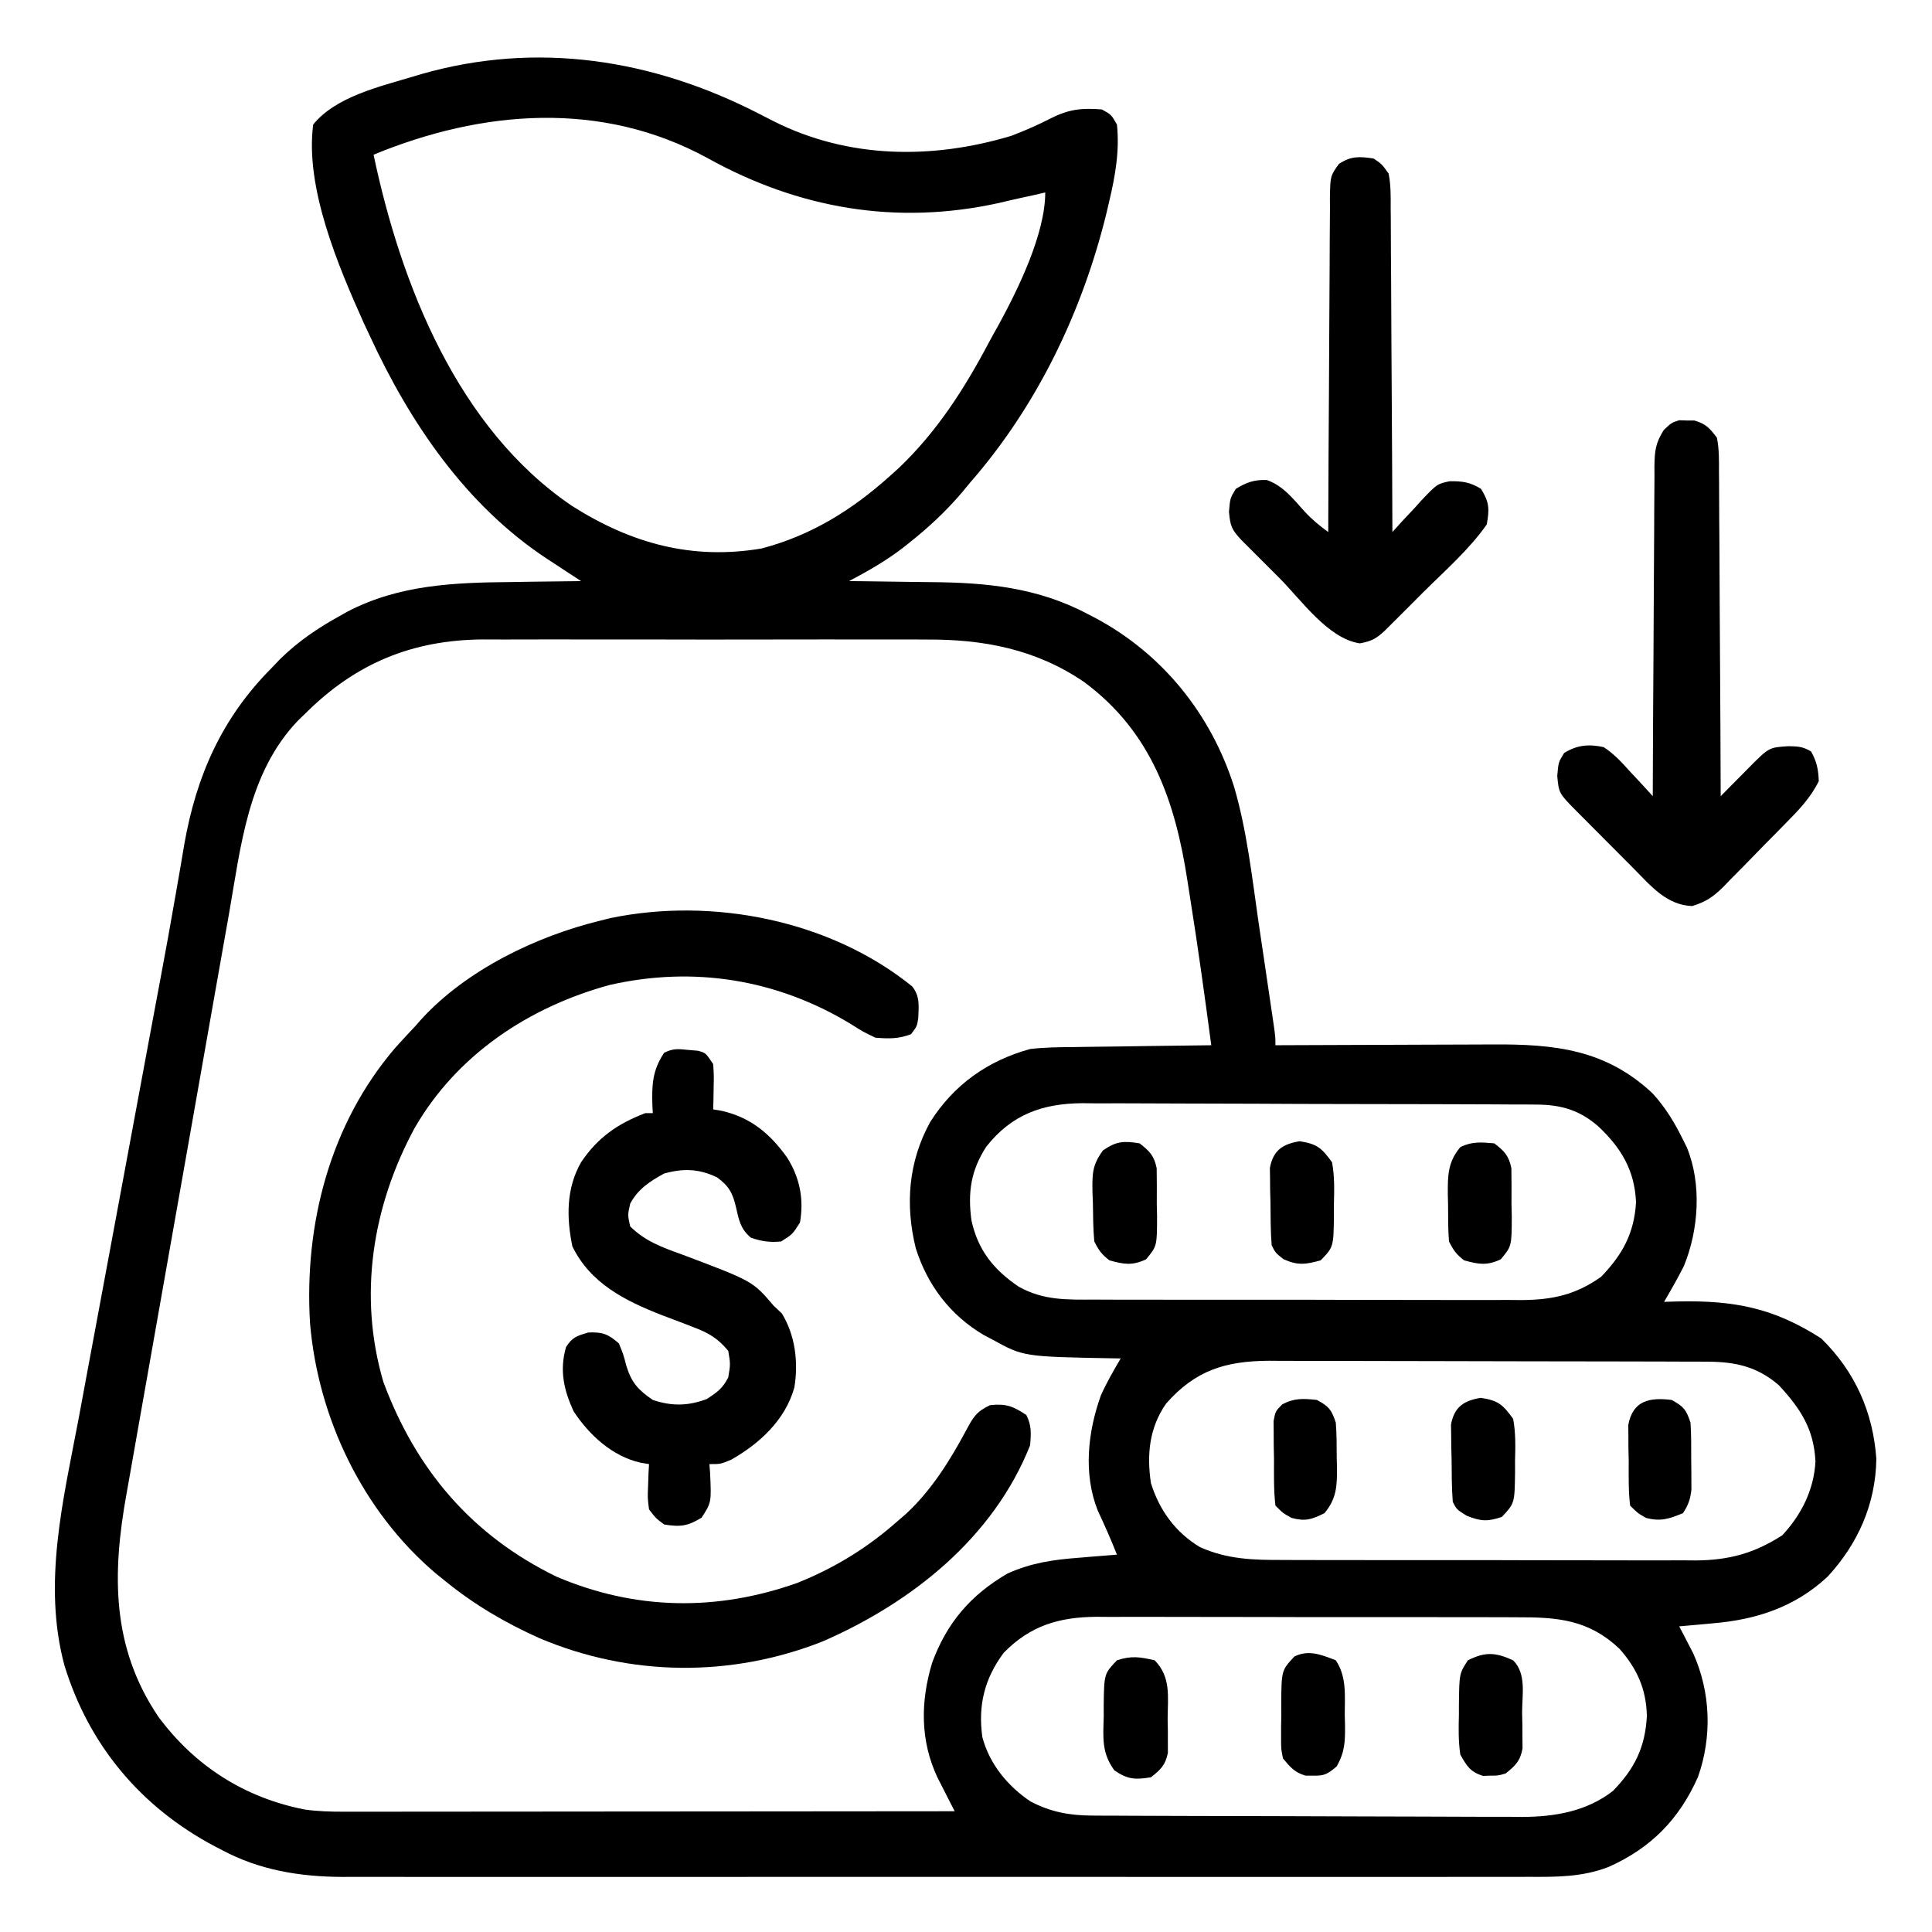 <?xml version="1.0" encoding="UTF-8"?>
<svg version="1.1" xmlns="http://www.w3.org/2000/svg" width="512" height="512">
<path d="M0 0 C1.019 0.522 1.019 0.522 2.06 1.054 C2.729 1.397 3.398 1.74 4.088 2.093 C23.875 12.015 46.041 12.221 66.997 5.929 C70.632 4.552 74.165 2.992 77.622 1.216 C82.412 -1.173 85.763 -1.479 90.997 -1.071 C93.497 0.304 93.497 0.304 94.997 2.929 C95.734 9.919 94.543 16.589 92.935 23.367 C92.601 24.794 92.601 24.794 92.26 26.25 C85.863 52.486 73.82 77.57 55.997 97.929 C54.972 99.171 54.972 99.171 53.927 100.437 C49.685 105.43 45.114 109.681 39.997 113.742 C39.161 114.408 39.161 114.408 38.309 115.087 C33.811 118.551 29.009 121.278 23.997 123.929 C25.697 123.943 25.697 123.943 27.431 123.958 C31.709 123.998 35.986 124.064 40.263 124.137 C42.1 124.165 43.938 124.186 45.776 124.2 C60.546 124.321 74.012 125.625 87.31 132.679 C87.975 133.024 88.64 133.369 89.326 133.725 C107.16 143.261 119.994 159.294 126.06 178.491 C129.456 190.122 130.783 202.293 132.512 214.261 C133.012 217.696 133.528 221.129 134.042 224.562 C134.786 229.554 135.525 234.546 136.25 239.54 C136.395 240.535 136.54 241.531 136.689 242.556 C136.997 244.929 136.997 244.929 136.997 246.929 C137.875 246.925 138.752 246.92 139.656 246.916 C147.968 246.875 156.279 246.845 164.59 246.826 C168.862 246.815 173.134 246.801 177.406 246.778 C181.536 246.756 185.666 246.745 189.796 246.739 C191.364 246.736 192.932 246.729 194.5 246.718 C210.899 246.609 224.506 247.991 236.958 259.695 C240.356 263.418 242.781 267.418 244.997 271.929 C245.337 272.614 245.678 273.298 246.028 274.003 C250.026 283.719 249.161 295.858 245.263 305.402 C243.632 308.657 241.83 311.783 239.997 314.929 C241.241 314.894 242.485 314.86 243.767 314.824 C258.59 314.53 269.036 316.526 281.622 324.617 C290.578 333.337 295.395 344.196 296.247 356.554 C296.063 368.588 291.334 379.127 283.271 387.82 C274.653 395.816 264.467 399.156 252.997 400.117 C252.127 400.199 251.257 400.28 250.36 400.365 C248.24 400.563 246.119 400.747 243.997 400.929 C244.335 401.57 244.673 402.211 245.021 402.871 C245.467 403.736 245.913 404.601 246.372 405.492 C246.813 406.339 247.254 407.186 247.708 408.058 C252.352 418.402 252.752 430.134 248.997 440.804 C244.015 452.049 236.494 459.72 225.222 464.716 C218.229 467.386 211.547 467.349 204.133 467.31 C202.736 467.314 201.339 467.318 199.942 467.324 C196.122 467.337 192.303 467.331 188.483 467.321 C184.356 467.315 180.229 467.325 176.102 467.333 C168.024 467.347 159.945 467.344 151.867 467.335 C145.298 467.328 138.729 467.327 132.16 467.331 C131.224 467.331 130.288 467.332 129.324 467.332 C127.422 467.333 125.521 467.334 123.619 467.335 C105.796 467.344 87.973 467.334 70.149 467.318 C54.873 467.304 39.596 467.306 24.32 467.32 C6.565 467.336 -11.189 467.343 -28.944 467.333 C-30.839 467.333 -32.735 467.332 -34.63 467.331 C-35.563 467.33 -36.495 467.33 -37.456 467.329 C-44.011 467.327 -50.567 467.331 -57.122 467.338 C-65.12 467.347 -73.117 467.344 -81.115 467.328 C-85.191 467.32 -89.268 467.317 -93.344 467.327 C-97.084 467.336 -100.823 467.331 -104.562 467.315 C-106.54 467.31 -108.517 467.32 -110.494 467.33 C-121.645 467.258 -132.214 465.522 -142.128 460.242 C-142.798 459.895 -143.467 459.548 -144.157 459.191 C-163.645 448.839 -177.412 432.505 -183.918 411.303 C-189.778 389.601 -184.218 367.284 -180.143 345.77 C-179.307 341.336 -178.493 336.898 -177.677 332.46 C-176.126 324.051 -174.557 315.645 -172.981 307.24 C-171.21 297.795 -169.46 288.346 -167.712 278.897 C-165.567 267.308 -163.421 255.719 -161.257 244.134 C-161.104 243.318 -160.952 242.502 -160.795 241.662 C-160.05 237.669 -159.303 233.675 -158.553 229.683 C-157.118 222.03 -155.723 214.373 -154.4 206.7 C-154.012 204.475 -153.624 202.25 -153.235 200.026 C-152.884 197.998 -152.548 195.969 -152.212 193.939 C-148.996 175.534 -142.245 160.237 -129.003 146.929 C-128.277 146.169 -127.551 145.408 -126.804 144.625 C-121.973 139.884 -116.777 136.36 -110.878 133.117 C-110.24 132.756 -109.603 132.395 -108.946 132.023 C-95.255 124.88 -80.599 124.3 -65.503 124.179 C-63.697 124.151 -61.891 124.121 -60.085 124.089 C-55.724 124.017 -51.364 123.966 -47.003 123.929 C-48.509 122.949 -48.509 122.949 -50.045 121.948 C-51.389 121.065 -52.733 120.181 -54.077 119.296 C-54.735 118.869 -55.394 118.441 -56.072 118 C-77.582 103.801 -92.346 81.99 -103.003 58.929 C-103.537 57.79 -104.07 56.65 -104.62 55.476 C-111.353 40.475 -120.213 19.66 -118.003 2.929 C-111.989 -4.489 -100.261 -7.157 -91.378 -9.821 C-90.723 -10.019 -90.068 -10.218 -89.393 -10.422 C-58.616 -19.24 -27.972 -14.346 0 0 Z M-102.003 10.929 C-94.774 45.23 -79.757 83.481 -49.372 104.032 C-33.735 113.949 -17.615 118.399 0.833 115.281 C14.068 111.801 24.902 105.024 34.997 95.929 C35.693 95.304 36.389 94.679 37.106 94.035 C47.226 84.421 54.553 73.009 61.026 60.753 C61.861 59.184 62.732 57.635 63.61 56.089 C68.841 46.488 75.997 31.895 75.997 20.929 C74.842 21.197 73.687 21.465 72.497 21.742 C71.663 21.921 70.829 22.1 69.97 22.285 C67.868 22.74 65.772 23.225 63.681 23.73 C36.509 29.708 10.615 25.213 -13.488 11.834 C-41.602 -3.548 -73.27 -0.929 -102.003 10.929 Z M-120.003 158.929 C-120.96 159.852 -120.96 159.852 -121.937 160.792 C-135.348 174.742 -137.17 194.269 -140.373 212.441 C-140.698 214.272 -141.024 216.104 -141.349 217.935 C-142.227 222.872 -143.1 227.81 -143.971 232.749 C-144.516 235.842 -145.063 238.935 -145.61 242.028 C-147.324 251.728 -149.035 261.428 -150.742 271.129 C-152.705 282.287 -154.679 293.443 -156.661 304.597 C-158.198 313.251 -159.726 321.906 -161.247 330.562 C-162.153 335.719 -163.063 340.875 -163.983 346.029 C-164.848 350.878 -165.702 355.728 -166.547 360.58 C-166.857 362.35 -167.171 364.12 -167.49 365.889 C-171.288 386.995 -171.506 406.466 -159.003 424.929 C-149.353 437.922 -136.262 446.324 -120.277 449.465 C-116.761 449.964 -113.417 450.052 -109.866 450.049 C-108.823 450.051 -108.823 450.051 -107.759 450.052 C-105.442 450.054 -103.125 450.048 -100.808 450.043 C-99.142 450.042 -97.476 450.043 -95.81 450.043 C-91.296 450.043 -86.783 450.038 -82.269 450.031 C-77.548 450.024 -72.827 450.024 -68.107 450.023 C-59.172 450.019 -50.236 450.011 -41.301 450.001 C-31.127 449.99 -20.953 449.985 -10.779 449.98 C10.146 449.969 31.072 449.951 51.997 449.929 C51.58 449.117 51.163 448.304 50.733 447.467 C50.188 446.395 49.644 445.323 49.083 444.218 C48.542 443.158 48.001 442.098 47.444 441.006 C42.821 431.175 42.928 420.893 46.013 410.605 C49.924 399.974 56.226 392.624 65.997 386.929 C72.321 384.086 78.117 383.259 84.997 382.742 C85.963 382.66 86.928 382.578 87.923 382.494 C90.28 382.295 92.638 382.107 94.997 381.929 C93.435 377.951 91.706 374.082 89.899 370.21 C86.041 360.456 87.276 349.385 90.731 339.746 C92.271 336.319 94.089 333.165 95.997 329.929 C95.038 329.915 95.038 329.915 94.06 329.901 C70.233 329.463 70.233 329.463 61.997 324.929 C61.217 324.518 60.437 324.107 59.634 323.683 C50.777 318.429 44.77 310.488 41.681 300.71 C38.839 289.149 39.728 277.763 45.528 267.242 C51.774 257.408 60.705 251.031 71.997 247.929 C75.758 247.487 79.494 247.441 83.278 247.417 C84.332 247.4 85.387 247.382 86.473 247.363 C89.814 247.309 93.155 247.275 96.497 247.242 C98.773 247.209 101.049 247.174 103.325 247.138 C108.882 247.054 114.44 246.985 119.997 246.929 C118.27 233.973 116.49 221.028 114.427 208.121 C114.179 206.559 113.936 204.997 113.698 203.434 C110.466 182.29 104.128 163.872 86.327 150.693 C73.556 141.967 59.651 139.314 44.405 139.412 C43.019 139.406 41.632 139.399 40.245 139.39 C36.528 139.372 32.811 139.379 29.094 139.392 C25.174 139.402 21.253 139.393 17.332 139.386 C10.752 139.379 4.173 139.389 -2.407 139.408 C-9.975 139.429 -17.543 139.422 -25.111 139.4 C-31.65 139.382 -38.19 139.38 -44.73 139.39 C-48.618 139.396 -52.505 139.397 -56.392 139.384 C-60.05 139.372 -63.708 139.381 -67.365 139.404 C-69.32 139.411 -71.274 139.4 -73.228 139.387 C-91.831 139.562 -106.8 145.771 -120.003 158.929 Z M60.407 273.769 C56.297 280.065 55.442 285.881 56.435 293.292 C58.118 301.184 62.326 306.44 68.997 310.929 C75.565 314.586 81.736 314.36 89.133 314.333 C90.446 314.34 91.759 314.347 93.112 314.354 C96.699 314.372 100.286 314.371 103.873 314.365 C106.875 314.362 109.876 314.368 112.878 314.374 C119.964 314.388 127.05 314.387 134.136 314.375 C141.429 314.364 148.722 314.378 156.015 314.405 C162.292 314.427 168.569 314.433 174.846 314.428 C178.589 314.424 182.331 314.427 186.073 314.444 C190.249 314.462 194.425 314.448 198.602 314.431 C200.445 314.445 200.445 314.445 202.324 314.46 C210.475 314.39 216.57 313.061 223.267 308.324 C228.934 302.513 232.119 296.703 232.56 288.492 C232.184 280.081 228.619 274.11 222.56 268.429 C217.61 264.108 212.7 262.686 206.18 262.655 C204.473 262.64 204.473 262.64 202.731 262.625 C200.879 262.624 200.879 262.624 198.99 262.623 C197.023 262.61 197.023 262.61 195.017 262.598 C191.43 262.576 187.843 262.567 184.256 262.562 C182.011 262.558 179.766 262.552 177.52 262.545 C169.676 262.52 161.832 262.507 153.988 262.504 C146.696 262.5 139.404 262.47 132.111 262.428 C125.835 262.393 119.559 262.378 113.282 262.377 C109.541 262.377 105.799 262.368 102.058 262.339 C97.879 262.308 93.701 262.317 89.521 262.33 C87.682 262.308 87.682 262.308 85.805 262.285 C75.212 262.375 67.108 265.294 60.407 273.769 Z M107.997 341.929 C103.579 348.319 102.879 355.349 103.997 362.929 C106.222 370.128 110.499 376.028 116.997 379.929 C124.242 383.179 131.135 383.363 138.977 383.333 C140.25 383.34 141.523 383.347 142.834 383.354 C146.301 383.372 149.768 383.371 153.235 383.365 C156.14 383.362 159.045 383.368 161.95 383.374 C168.807 383.388 175.665 383.387 182.523 383.375 C189.576 383.364 196.627 383.378 203.68 383.405 C209.756 383.427 215.833 383.433 221.91 383.428 C225.53 383.424 229.149 383.427 232.769 383.444 C236.809 383.462 240.848 383.448 244.887 383.431 C246.664 383.445 246.664 383.445 248.476 383.46 C257.263 383.382 263.907 381.553 271.31 376.804 C276.392 371.368 279.718 364.717 280.114 357.207 C279.671 348.599 276.193 343.307 270.446 337.058 C264.72 332.081 258.878 330.812 251.483 330.789 C250.387 330.783 249.291 330.777 248.162 330.771 C246.969 330.77 245.776 330.769 244.547 330.768 C243.283 330.763 242.019 330.758 240.717 330.753 C237.256 330.74 233.795 330.733 230.334 330.729 C228.168 330.726 226.003 330.722 223.837 330.718 C217.053 330.704 210.268 330.694 203.483 330.69 C195.669 330.686 187.854 330.668 180.04 330.639 C173.988 330.618 167.936 330.608 161.884 330.606 C158.275 330.605 154.666 330.599 151.056 330.581 C147.026 330.562 142.996 330.566 138.965 330.573 C137.78 330.564 136.595 330.554 135.375 330.545 C123.78 330.603 115.79 333.045 107.997 341.929 Z M64.997 407.929 C59.915 414.747 58.134 421.875 59.337 430.312 C61.233 437.426 66.036 443.286 72.122 447.347 C77.428 450.131 82.437 451.049 88.422 451.076 C89.498 451.084 90.574 451.091 91.683 451.098 C93.44 451.102 93.44 451.102 95.232 451.106 C96.473 451.113 97.714 451.119 98.993 451.126 C103.101 451.146 107.209 451.158 111.317 451.167 C112.736 451.172 114.156 451.176 115.575 451.18 C122.245 451.199 128.916 451.213 135.586 451.221 C143.262 451.231 150.939 451.257 158.615 451.298 C164.563 451.328 170.512 451.343 176.46 451.346 C180.006 451.349 183.551 451.357 187.097 451.383 C191.06 451.411 195.023 451.406 198.986 451.399 C200.724 451.418 200.724 451.418 202.497 451.438 C211.106 451.383 219.458 449.963 226.435 444.554 C232.216 438.631 235.006 432.922 235.435 424.679 C235.271 417.576 232.853 412.163 228.165 406.855 C219.953 399.128 211.781 398.485 200.931 398.525 C199.637 398.518 198.344 398.511 197.011 398.504 C193.482 398.486 189.953 398.488 186.424 398.493 C183.469 398.496 180.515 398.49 177.56 398.484 C170.586 398.47 163.611 398.472 156.637 398.483 C149.46 398.495 142.284 398.481 135.107 398.454 C128.928 398.432 122.748 398.425 116.569 398.431 C112.886 398.434 109.203 398.432 105.52 398.415 C101.411 398.396 97.302 398.41 93.193 398.427 C91.381 398.413 91.381 398.413 89.532 398.398 C79.666 398.484 72.047 400.72 64.997 407.929 Z " fill="#000000" transform="translate(201.003,30.071)"/>
<path d="M0 0 C2.097 2.654 1.721 5.226 1.594 8.484 C1.25 10.582 1.25 10.582 -0.312 12.645 C-3.663 13.933 -6.169 13.857 -9.75 13.582 C-13.039 12.008 -13.039 12.008 -16.375 9.895 C-35.919 -1.93 -57.969 -5.447 -80.191 -0.391 C-101.63 5.469 -120.681 18.096 -131.892 37.564 C-143.075 58.248 -146.884 81.976 -140.141 104.844 C-131.481 128.122 -116.69 145.489 -94.312 156.395 C-73.393 165.338 -51.8 165.643 -30.422 158.059 C-20.413 154.034 -11.807 148.736 -3.75 141.582 C-3.064 140.99 -2.378 140.399 -1.672 139.789 C5.04 133.593 9.992 125.669 14.286 117.647 C16.173 114.134 16.923 112.739 20.625 110.957 C24.895 110.515 26.714 111.225 30.25 113.582 C31.664 116.41 31.484 118.436 31.25 121.582 C21.505 146.139 -0.177 163.319 -23.75 173.582 C-48.049 183.182 -74.782 182.899 -98.835 172.698 C-107.858 168.649 -116.063 163.846 -123.75 157.582 C-124.589 156.907 -125.428 156.231 -126.293 155.535 C-145.632 139.104 -157.459 114.41 -159.59 89.23 C-161.171 63.076 -154.329 36.514 -137.062 16.332 C-135.323 14.381 -133.546 12.482 -131.75 10.582 C-131.158 9.912 -130.567 9.241 -129.957 8.551 C-118.029 -4.409 -99.638 -13.299 -82.75 -17.418 C-81.859 -17.642 -80.969 -17.867 -80.051 -18.098 C-52.952 -23.742 -21.673 -17.561 0 0 Z " fill="#000000" transform="translate(241.75,261.418)"/>
<path d="M0 0 C0.794 0.067 1.588 0.134 2.406 0.203 C4.5 0.75 4.5 0.75 6.5 3.75 C6.695 6.668 6.695 6.668 6.625 9.938 C6.607 11.024 6.589 12.111 6.57 13.23 C6.547 14.062 6.524 14.893 6.5 15.75 C7.235 15.874 7.97 15.998 8.727 16.125 C16.445 17.864 21.607 22.211 26.125 28.559 C29.461 33.875 30.58 39.552 29.5 45.75 C27.5 48.875 27.5 48.875 24.5 50.75 C21.61 51.059 19.237 50.714 16.5 49.75 C13.764 47.47 13.305 45.1 12.562 41.75 C11.707 38.008 10.704 36.064 7.5 33.75 C2.692 31.455 -1.442 31.347 -6.5 32.75 C-10.295 34.826 -13.449 36.876 -15.5 40.75 C-16.167 43.75 -16.167 43.75 -15.5 46.75 C-11.511 50.708 -6.982 52.319 -1.812 54.188 C16.989 61.266 16.989 61.266 22.5 67.75 C23.222 68.431 23.944 69.111 24.688 69.812 C28.248 75.583 29.134 82.836 28 89.5 C25.579 98.068 18.839 104.283 11.312 108.562 C8.5 109.75 8.5 109.75 5.5 109.75 C5.558 110.486 5.616 111.222 5.676 111.98 C6.042 119.912 6.042 119.912 3.438 123.938 C-0.251 126.213 -2.237 126.448 -6.5 125.75 C-8.699 124.105 -8.699 124.105 -10.5 121.75 C-10.891 118.734 -10.891 118.734 -10.75 115.5 C-10.714 114.422 -10.678 113.345 -10.641 112.234 C-10.594 111.415 -10.548 110.595 -10.5 109.75 C-11.245 109.628 -11.99 109.505 -12.758 109.379 C-20.285 107.653 -26.327 102.071 -30.5 95.75 C-33.098 90.053 -34.258 84.903 -32.5 78.75 C-30.823 76.102 -29.649 75.795 -26.625 74.875 C-22.801 74.722 -21.39 75.261 -18.5 77.75 C-17.312 80.625 -17.312 80.625 -16.5 83.75 C-15.125 88.194 -13.348 90.122 -9.5 92.75 C-4.422 94.443 -0.123 94.363 4.812 92.5 C7.568 90.706 9.034 89.682 10.5 86.75 C11.083 83.25 11.083 83.25 10.5 79.75 C7.88 76.579 5.431 75.041 1.613 73.602 C0.674 73.235 -0.265 72.869 -1.232 72.492 C-3.183 71.755 -5.133 71.018 -7.084 70.281 C-16.869 66.466 -26.027 61.862 -30.812 52.062 C-32.398 44.425 -32.459 36.649 -28.5 29.75 C-24.121 23.231 -18.814 19.531 -11.5 16.75 C-10.84 16.75 -10.18 16.75 -9.5 16.75 C-9.535 16.098 -9.57 15.445 -9.605 14.773 C-9.775 9.309 -9.638 5.457 -6.5 0.75 C-4.04 -0.48 -2.717 -0.265 0 0 Z " fill="#000000" transform="translate(182.5,278.25)"/>
<path d="M0 0 C0.66 0.022 1.32 0.044 2 0.066 C2.66 0.065 3.32 0.064 4 0.062 C7.042 0.924 8.09 2.09 10 4.629 C10.611 7.681 10.564 10.699 10.546 13.804 C10.556 14.731 10.567 15.658 10.577 16.613 C10.607 19.676 10.608 22.738 10.609 25.801 C10.624 27.925 10.641 30.049 10.659 32.173 C10.703 37.763 10.723 43.352 10.738 48.942 C10.758 54.646 10.8 60.35 10.84 66.055 C10.915 77.246 10.965 88.437 11 99.629 C11.843 98.774 12.686 97.92 13.555 97.039 C14.661 95.923 15.768 94.807 16.875 93.691 C17.431 93.127 17.986 92.563 18.559 91.982 C23.805 86.705 23.805 86.705 28.938 86.379 C31.484 86.425 32.713 86.462 34.938 87.754 C36.468 90.456 36.876 92.523 37 95.629 C34.801 100.14 31.528 103.454 28.047 106.988 C27.468 107.578 26.89 108.168 26.294 108.776 C25.073 110.016 23.849 111.253 22.623 112.487 C20.756 114.373 18.911 116.28 17.066 118.188 C15.874 119.393 14.68 120.598 13.484 121.801 C12.667 122.655 12.667 122.655 11.833 123.527 C9.055 126.273 7.272 127.543 3.47 128.743 C-3.303 128.52 -7.514 123.409 -12.02 118.84 C-12.564 118.295 -13.108 117.751 -13.668 117.19 C-14.807 116.048 -15.944 114.903 -17.079 113.756 C-18.82 111.997 -20.568 110.246 -22.318 108.496 C-23.428 107.382 -24.536 106.267 -25.645 105.152 C-26.167 104.628 -26.69 104.104 -27.229 103.565 C-31.887 98.844 -31.887 98.844 -32.312 94.254 C-32 90.629 -32 90.629 -30.5 88.191 C-27.039 86.028 -23.92 85.782 -20 86.629 C-17.251 88.43 -15.179 90.685 -13 93.129 C-12.416 93.749 -11.832 94.369 -11.23 95.008 C-9.801 96.531 -8.398 98.077 -7 99.629 C-6.996 98.462 -6.993 97.296 -6.989 96.094 C-6.952 85.102 -6.894 74.111 -6.816 63.12 C-6.777 57.469 -6.744 51.818 -6.729 46.167 C-6.714 40.714 -6.679 35.261 -6.632 29.808 C-6.617 27.728 -6.609 25.647 -6.608 23.566 C-6.606 20.652 -6.579 17.739 -6.546 14.825 C-6.551 13.964 -6.556 13.103 -6.561 12.216 C-6.49 8.154 -6.304 6.112 -4.091 2.593 C-2 0.629 -2 0.629 0 0 Z " fill="#000000" transform="translate(445,111.371)"/>
<path d="M0 0 C2.185 1.458 2.185 1.458 4 4 C4.602 7.055 4.564 10.069 4.546 13.175 C4.556 14.102 4.567 15.029 4.577 15.984 C4.607 19.047 4.608 22.109 4.609 25.172 C4.624 27.296 4.641 29.42 4.659 31.544 C4.703 37.134 4.723 42.723 4.738 48.313 C4.758 54.017 4.8 59.722 4.84 65.426 C4.915 76.617 4.965 87.808 5 99 C5.846 98.062 6.691 97.123 7.562 96.156 C8.707 94.936 9.853 93.718 11 92.5 C11.83 91.57 11.83 91.57 12.676 90.621 C16.858 86.247 16.858 86.247 20.135 85.539 C23.475 85.472 25.652 85.782 28.5 87.562 C30.681 91.106 30.753 92.891 30 97 C25.352 103.636 18.917 109.238 13.182 114.948 C11.669 116.456 10.162 117.969 8.654 119.482 C7.69 120.446 6.726 121.409 5.762 122.371 C4.895 123.237 4.028 124.102 3.135 124.994 C0.734 127.25 -0.407 127.887 -3.625 128.5 C-12.027 127.255 -19.073 117.083 -24.948 111.182 C-26.456 109.669 -27.969 108.162 -29.482 106.654 C-30.446 105.69 -31.409 104.726 -32.371 103.762 C-33.237 102.895 -34.102 102.028 -34.994 101.135 C-37.602 98.359 -37.956 97.476 -38.312 93.625 C-38 90 -38 90 -36.5 87.562 C-33.755 85.847 -31.556 85.079 -28.289 85.207 C-23.992 86.696 -21.287 90.22 -18.297 93.52 C-16.296 95.68 -14.369 97.284 -12 99 C-11.996 97.819 -11.993 96.637 -11.989 95.42 C-11.952 84.296 -11.894 73.172 -11.816 62.048 C-11.777 56.329 -11.744 50.61 -11.729 44.89 C-11.714 39.372 -11.68 33.855 -11.632 28.337 C-11.617 26.23 -11.609 24.123 -11.608 22.017 C-11.606 19.069 -11.579 16.122 -11.546 13.175 C-11.551 12.301 -11.556 11.427 -11.561 10.527 C-11.459 4.643 -11.459 4.643 -9.185 1.458 C-5.967 -0.689 -3.777 -0.54 0 0 Z " fill="#000000" transform="translate(364,42)"/>
<path d="M0 0 C4.364 4.439 3.477 9.646 3.438 15.5 C3.467 17.068 3.467 17.068 3.498 18.668 C3.497 19.675 3.497 20.681 3.496 21.719 C3.499 23.095 3.499 23.095 3.502 24.498 C2.844 27.777 1.608 28.964 -1 31 C-5.194 31.686 -7.163 31.574 -10.691 29.156 C-14.077 24.527 -13.66 20.524 -13.5 14.938 C-13.503 13.944 -13.505 12.951 -13.508 11.928 C-13.395 3.58 -13.395 3.58 -10 0 C-6.205 -1.265 -3.876 -0.9 0 0 Z " fill="#000000" transform="translate(306,440)"/>
<path d="M0 0 C2.679 2.049 3.848 3.259 4.533 6.594 C4.569 9.731 4.594 12.863 4.562 16 C4.586 17.093 4.61 18.186 4.635 19.312 C4.62 27.26 4.62 27.26 1.691 30.754 C-1.98 32.454 -4.144 32.071 -8 31 C-10.059 29.421 -10.846 28.309 -12 26 C-12.265 22.735 -12.232 19.462 -12.25 16.188 C-12.271 15.285 -12.291 14.382 -12.312 13.451 C-12.342 8.507 -12.316 4.968 -9 1 C-5.908 -0.546 -3.406 -0.294 0 0 Z " fill="#000000" transform="translate(396,303)"/>
<path d="M0 0 C4.651 0.734 5.786 1.766 8.562 5.562 C9.25 9.266 9.17 12.87 9.062 16.625 C9.066 18.115 9.066 18.115 9.07 19.635 C8.957 28.041 8.957 28.041 5.562 31.562 C1.589 32.666 -0.527 32.978 -4.312 31.25 C-6.438 29.562 -6.438 29.562 -7.438 27.562 C-7.732 23.777 -7.715 19.983 -7.75 16.188 C-7.779 15.133 -7.808 14.079 -7.838 12.992 C-7.846 11.976 -7.855 10.961 -7.863 9.914 C-7.878 8.984 -7.892 8.054 -7.907 7.096 C-7.038 2.407 -4.536 0.742 0 0 Z " fill="#000000" transform="translate(344.438,302.438)"/>
<path d="M0 0 C2.659 2.064 3.849 3.264 4.533 6.594 C4.569 9.731 4.594 12.863 4.562 16 C4.586 17.093 4.61 18.186 4.635 19.312 C4.62 27.26 4.62 27.26 1.691 30.754 C-1.98 32.454 -4.144 32.071 -8 31 C-10.059 29.421 -10.846 28.309 -12 26 C-12.319 22.57 -12.324 19.131 -12.375 15.688 C-12.412 14.737 -12.45 13.786 -12.488 12.807 C-12.548 8.089 -12.56 5.762 -9.699 1.867 C-6.167 -0.576 -4.21 -0.689 0 0 Z " fill="#000000" transform="translate(302,303)"/>
<path d="M0 0 C3.568 3.568 2.369 9.047 2.375 13.875 C2.399 14.977 2.424 16.079 2.449 17.215 C2.455 18.806 2.455 18.806 2.461 20.43 C2.469 21.401 2.477 22.373 2.486 23.375 C1.866 26.722 0.616 27.894 -2 30 C-4 30.566 -4 30.566 -6 30.562 C-6.99 30.595 -6.99 30.595 -8 30.629 C-11.356 29.574 -12.273 28.044 -14 25 C-14.529 21.465 -14.468 18.004 -14.375 14.438 C-14.374 13.492 -14.372 12.546 -14.371 11.572 C-14.269 3.519 -14.269 3.519 -12 0 C-7.371 -2.314 -4.668 -2.122 0 0 Z " fill="#000000" transform="translate(401,440)"/>
<path d="M0 0 C4.651 0.734 5.786 1.766 8.562 5.562 C9.25 9.266 9.17 12.87 9.062 16.625 C9.066 18.115 9.066 18.115 9.07 19.635 C8.958 27.965 8.958 27.965 5.562 31.562 C1.733 32.839 0.028 32.747 -3.75 31.25 C-6.438 29.562 -6.438 29.562 -7.438 27.562 C-7.732 23.777 -7.715 19.983 -7.75 16.188 C-7.779 15.133 -7.808 14.079 -7.838 12.992 C-7.846 11.976 -7.855 10.961 -7.863 9.914 C-7.878 8.984 -7.892 8.054 -7.907 7.096 C-7.038 2.407 -4.536 0.742 0 0 Z " fill="#000000" transform="translate(392.438,370.438)"/>
<path d="M0 0 C3.185 1.76 3.833 2.499 5 6 C5.227 9.309 5.185 12.622 5.188 15.938 C5.2 16.844 5.212 17.751 5.225 18.686 C5.228 19.999 5.228 19.999 5.23 21.34 C5.235 22.138 5.239 22.936 5.243 23.758 C4.967 26.306 4.418 27.866 3 30 C-0.665 31.522 -2.935 32.284 -6.812 31.25 C-9 30 -9 30 -11 28 C-11.483 24.062 -11.37 20.09 -11.375 16.125 C-11.399 15.023 -11.424 13.921 -11.449 12.785 C-11.453 11.724 -11.457 10.663 -11.461 9.57 C-11.469 8.599 -11.477 7.627 -11.486 6.625 C-10.292 0.172 -5.886 -0.736 0 0 Z " fill="#000000" transform="translate(443,371)"/>
<path d="M0 0 C2.945 4.409 2.368 9.328 2.375 14.438 C2.399 15.379 2.424 16.321 2.449 17.291 C2.468 21.628 2.399 24.297 0.227 28.125 C-2.116 30.097 -2.991 30.662 -6 30.562 C-6.66 30.564 -7.32 30.565 -8 30.566 C-10.891 29.748 -12.095 28.294 -14 26 C-14.502 23.498 -14.502 23.498 -14.496 20.719 C-14.497 19.712 -14.497 18.705 -14.498 17.668 C-14.478 16.623 -14.458 15.577 -14.438 14.5 C-14.445 13.455 -14.452 12.409 -14.459 11.332 C-14.387 2.692 -14.387 2.692 -11 -1 C-7.204 -2.898 -3.771 -1.467 0 0 Z " fill="#000000" transform="translate(354,440)"/>
<path d="M0 0 C3.185 1.76 3.833 2.499 5 6 C5.251 9.121 5.231 12.245 5.25 15.375 C5.271 16.226 5.291 17.077 5.312 17.953 C5.343 22.769 5.229 26.142 2 30 C-1.371 31.686 -3.088 32.249 -6.75 31.25 C-9 30 -9 30 -11 28 C-11.485 23.873 -11.37 19.714 -11.375 15.562 C-11.399 14.404 -11.424 13.246 -11.449 12.053 C-11.453 10.943 -11.457 9.834 -11.461 8.691 C-11.469 7.672 -11.477 6.654 -11.486 5.604 C-11 3 -11 3 -9.19 1.168 C-5.985 -0.541 -3.572 -0.383 0 0 Z " fill="#000000" transform="translate(349,371)"/>
</svg>
